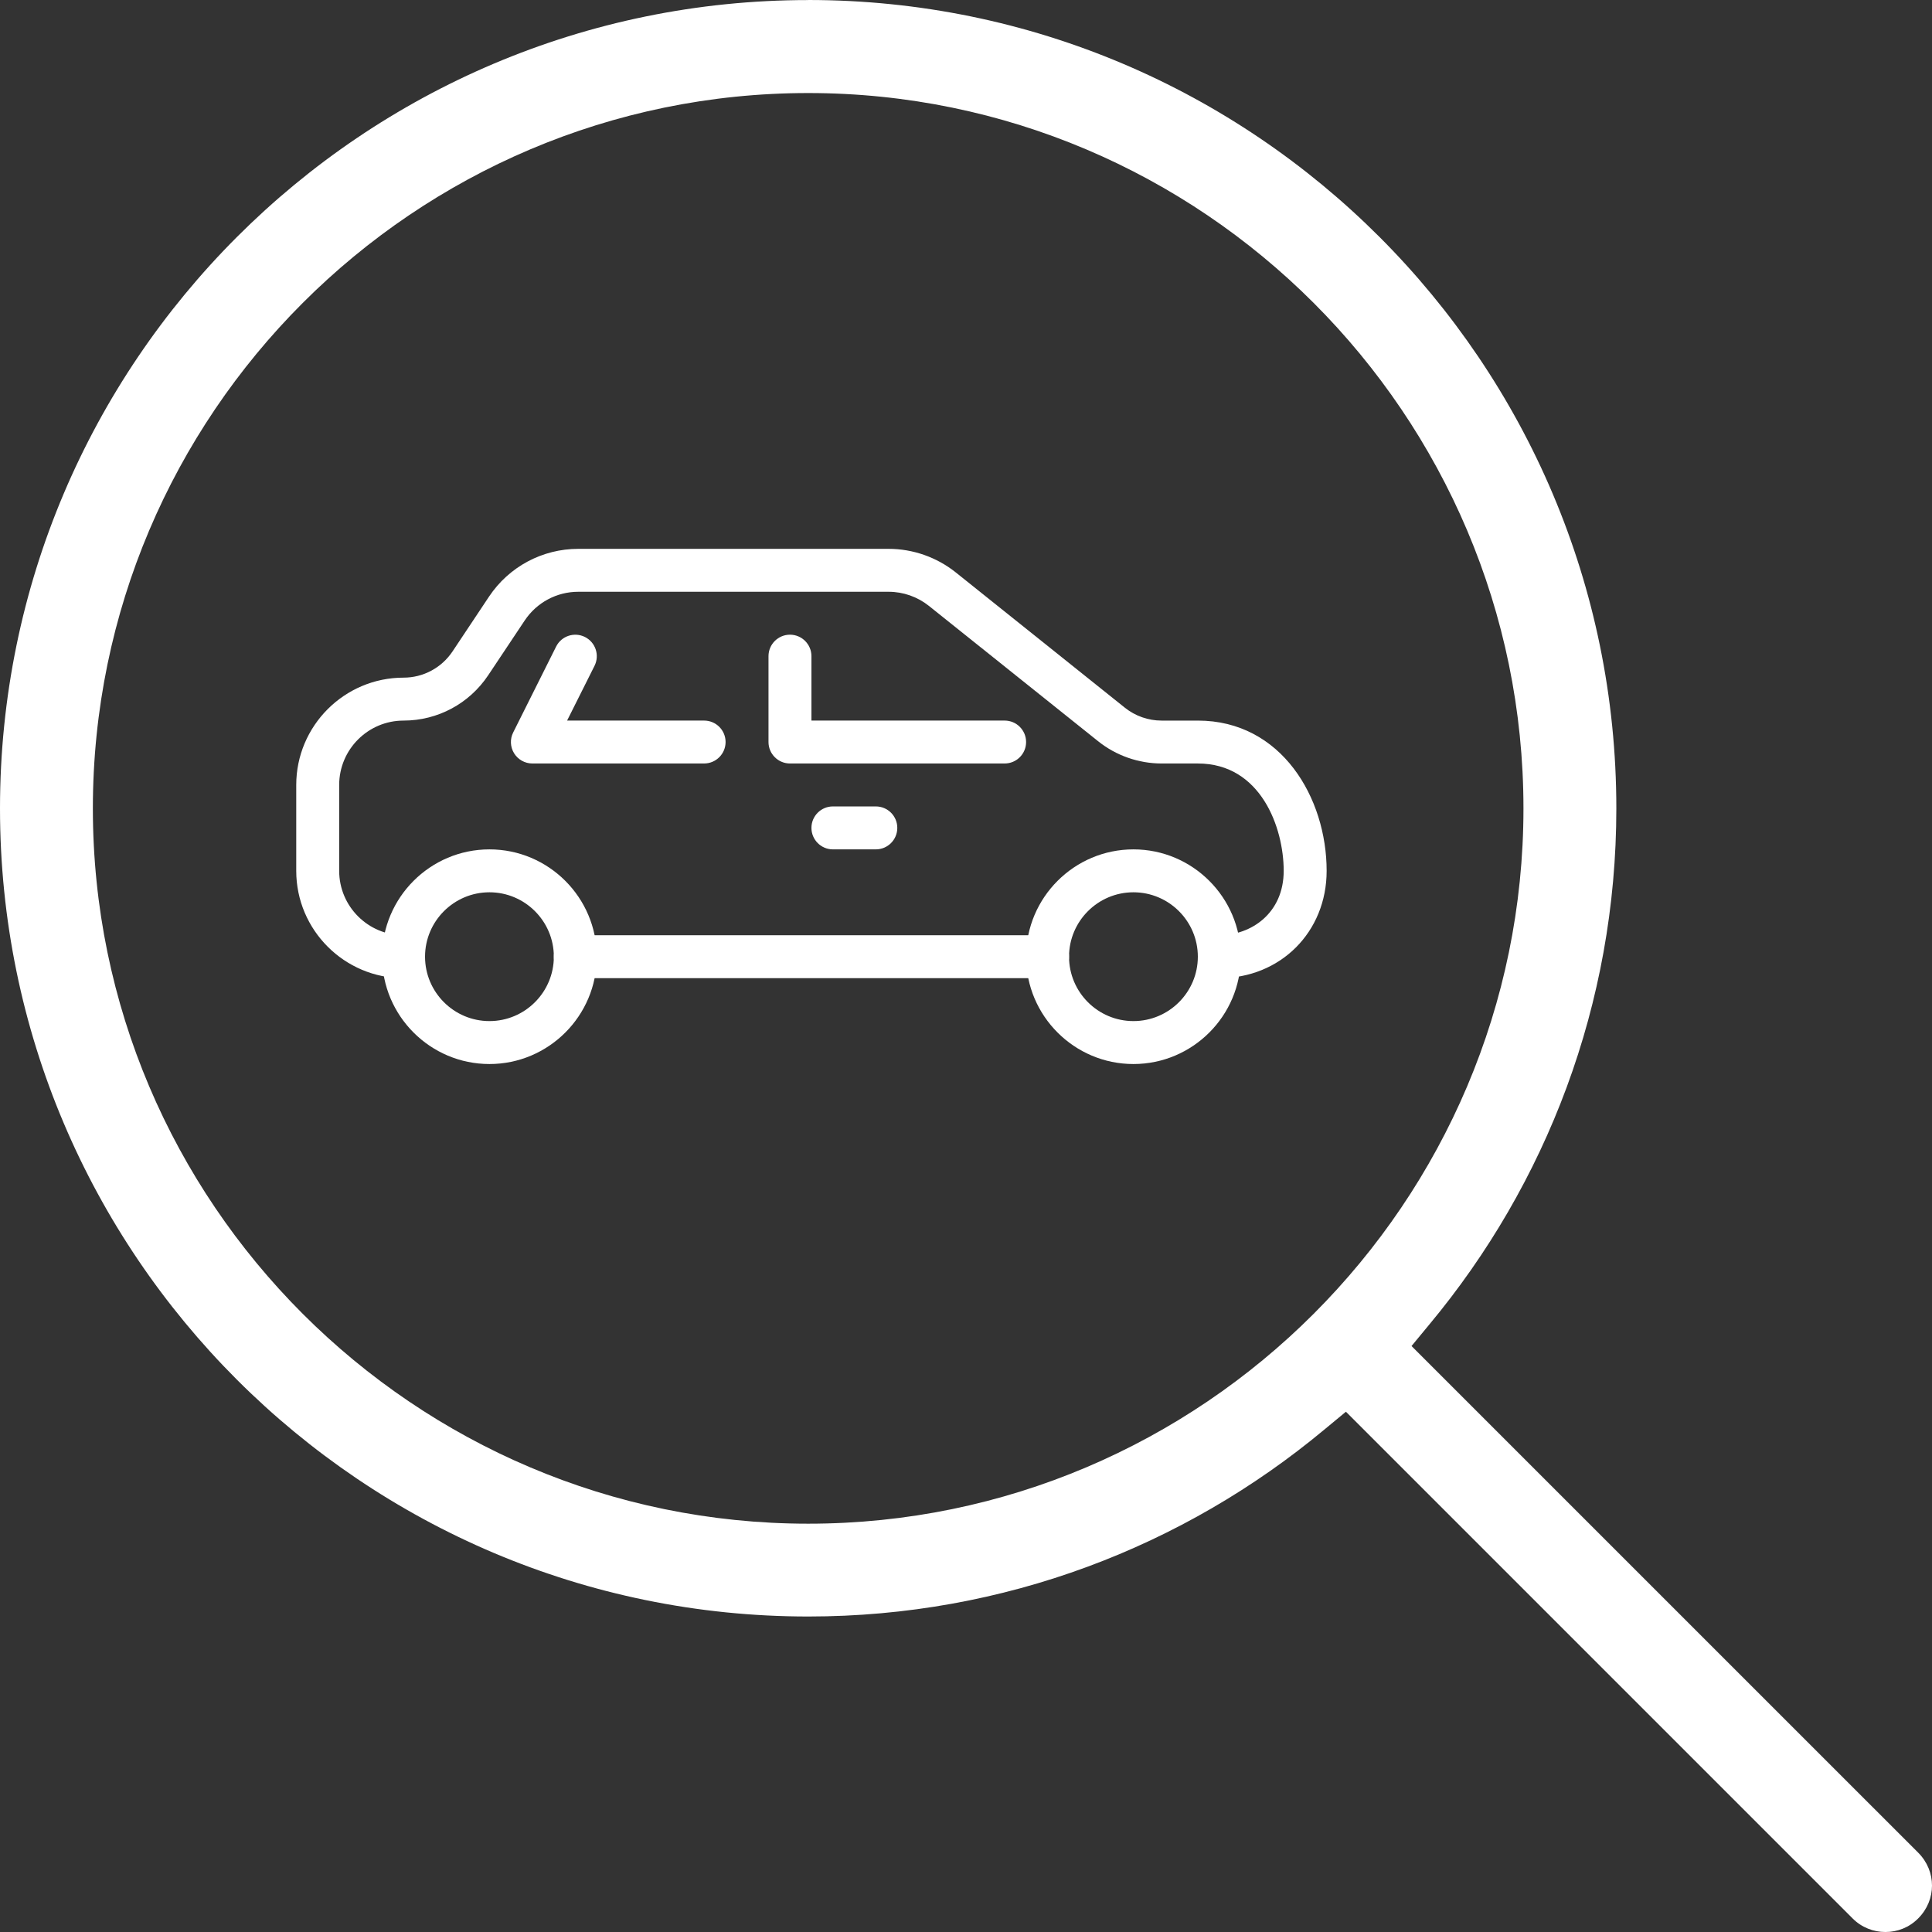 <?xml version="1.0" encoding="utf-8"?>
<!-- Generator: Adobe Illustrator 12.0.0, SVG Export Plug-In . SVG Version: 6.00 Build 51448)  -->
<!DOCTYPE svg PUBLIC "-//W3C//DTD SVG 1.1//EN" "http://www.w3.org/Graphics/SVG/1.1/DTD/svg11.dtd">
<svg  version="1.1" xmlns="http://www.w3.org/2000/svg" xmlns:xlink="http://www.w3.org/1999/xlink" width="150" height="150" viewBox="0 0 150 150"
	 style="overflow:visible;enable-background:new 0 0 150 150;" xml:space="preserve">
<rect x="0" y="0" width="150" height="150" fill="#333333" stroke="none"/>
<style type="text/css">
<![CDATA[
	.st0{fill:#FFFFFF;}
	.st1{display:inline;}
	.st2{display:none;}
]]>
</style>
<g id="black_back" class="st2">
	<rect class="st1" width="150" height="150"/>
</g>
<g id="Ebene_1">
	<path class="st0" d="M62.752,0.005C28.133,0.005,0,28.142,0,62.764c0,34.624,28.133,62.741,62.752,62.741
		c15.224,0,29.169-5.442,40.046-14.493l1.699-1.406l39.336,39.337c0.705,0.709,1.625,1.058,2.553,1.058
		c0.922,0,1.835-0.343,2.544-1.058c1.427-1.427,1.427-3.67,0-5.101l-39.339-39.337l1.404-1.699
		c9.049-10.877,14.497-24.822,14.497-40.045C125.492,28.137,97.367,0,62.752,0V0.005z M62.752,7.224
		c30.602,0,55.529,24.942,55.529,55.541c0,30.599-24.932,55.534-55.529,55.534c-30.6,0-55.542-24.935-55.542-55.534
		C7.21,32.166,32.148,7.224,62.752,7.224z"/>
	<g>
		<g>
			<path class="st0" d="M38,82.611c-4.594,0-8.334-3.74-8.334-8.334c0-4.593,3.74-8.332,8.334-8.332s8.334,3.739,8.334,8.332
				C46.334,78.871,42.594,82.611,38,82.611z M38,69.277c-2.757,0-5,2.244-5,5c0,2.757,2.243,5,5,5s5-2.243,5-5
				C43,71.521,40.757,69.277,38,69.277z"/>
		</g>
		<g>
			<path class="st0" d="M88,82.611c-4.594,0-8.334-3.74-8.334-8.334c0-4.593,3.74-8.332,8.334-8.332s8.334,3.739,8.334,8.332
				C96.334,78.871,92.594,82.611,88,82.611z M88,69.277c-2.757,0-5,2.244-5,5c0,2.757,2.243,5,5,5s5-2.243,5-5
				C93,71.521,90.757,69.277,88,69.277z"/>
		</g>
		<g>
			<path class="st0" d="M94.666,75.945c-0.92,0-1.666-0.748-1.666-1.668s0.746-1.666,1.666-1.666c2.487,0,5-1.717,5-5
				c0-3.35-1.775-8.334-6.666-8.334h-2.816c-1.787,0-3.54-0.616-4.93-1.732L72.12,47.041c-0.887-0.707-1.993-1.096-3.127-1.096H44.9
				c-1.674,0-3.23,0.832-4.16,2.227l-2.837,4.256c-1.47,2.203-3.923,3.518-6.569,3.518c-2.758,0-5,2.242-5,5v6.666
				c0,2.757,2.242,5,5,5c0.92,0,1.666,0.746,1.666,1.666s-0.746,1.668-1.666,1.668c-4.594,0-8.334-3.74-8.334-8.334v-6.666
				c0-4.594,3.74-8.334,8.334-8.334c1.525,0,2.945-0.76,3.796-2.029l2.837-4.261c1.55-2.323,4.14-3.71,6.934-3.71h24.093
				c1.884,0,3.733,0.65,5.207,1.826l13.134,10.508c0.807,0.646,1.816,1,2.846,1H93c6.496,0,10,6.01,10,11.666
				C103,72.361,99.416,75.945,94.666,75.945z"/>
		</g>
		<g>
			<path class="st0" d="M81.334,75.945H44.666c-0.92,0-1.666-0.748-1.666-1.668s0.746-1.666,1.666-1.666h36.668
				c0.92,0,1.666,0.746,1.666,1.666S82.254,75.945,81.334,75.945z"/>
		</g>
		<g>
			<path class="st0" d="M78,59.277H61.334c-0.92,0-1.668-0.746-1.668-1.666v-6.666c0-0.92,0.748-1.668,1.668-1.668
				S63,50.025,63,50.945v5h15c0.92,0,1.666,0.746,1.666,1.666S78.92,59.277,78,59.277z"/>
		</g>
		<g>
			<path class="st0" d="M54.666,59.277H41.334c-0.577,0-1.113-0.299-1.418-0.789c-0.303-0.49-0.332-1.107-0.072-1.62l3.333-6.667
				c0.413-0.826,1.409-1.156,2.237-0.746c0.822,0.413,1.156,1.413,0.746,2.236l-2.131,4.254h10.637c0.92,0,1.668,0.746,1.668,1.666
				S55.586,59.277,54.666,59.277z"/>
		</g>
		<g>
			<path class="st0" d="M68,65.945h-3.334c-0.92,0-1.666-0.748-1.666-1.668s0.746-1.666,1.666-1.666H68
				c0.92,0,1.666,0.746,1.666,1.666S68.92,65.945,68,65.945z"/>
		</g>
	</g>
</g>
</svg>
